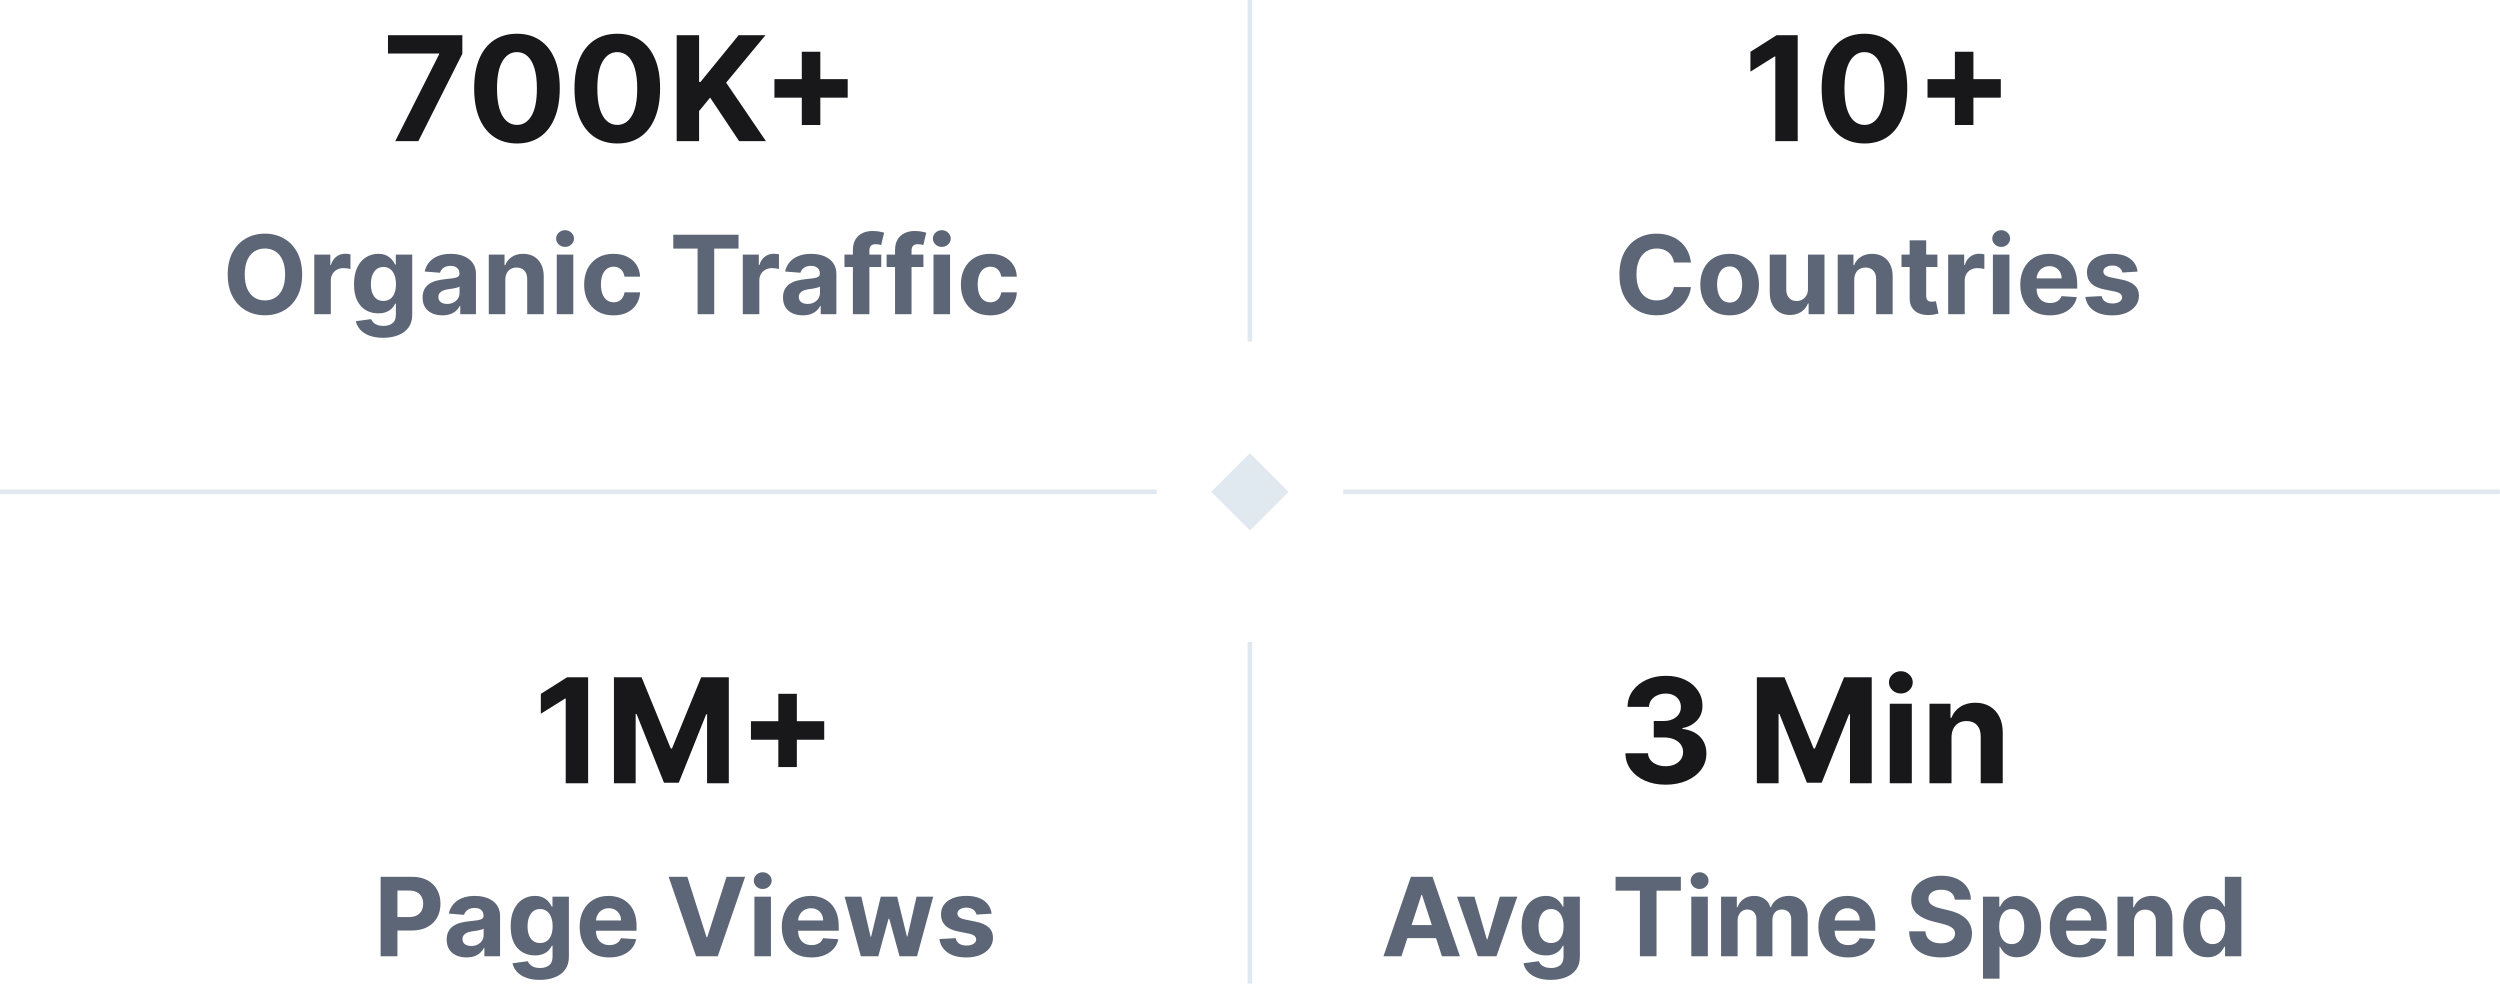 <?xml version="1.0" encoding="UTF-8"?>
<svg xmlns="http://www.w3.org/2000/svg" width="549" height="216" viewBox="0 0 549 216" fill="none">
  <path d="M86.791 31L96.439 11.909V11.75H85.2V7.727H101.53V11.807L91.871 31H86.791ZM113.527 31.511C111.572 31.504 109.891 31.023 108.482 30.068C107.08 29.114 106 27.731 105.243 25.921C104.493 24.11 104.122 21.932 104.129 19.386C104.129 16.849 104.504 14.686 105.254 12.898C106.012 11.11 107.091 9.75 108.493 8.818C109.902 7.879 111.58 7.409 113.527 7.409C115.474 7.409 117.148 7.879 118.55 8.818C119.959 9.758 121.042 11.121 121.8 12.909C122.557 14.689 122.932 16.849 122.925 19.386C122.925 21.939 122.546 24.121 121.788 25.932C121.038 27.742 119.963 29.125 118.561 30.079C117.16 31.034 115.482 31.511 113.527 31.511ZM113.527 27.432C114.86 27.432 115.925 26.761 116.72 25.421C117.516 24.079 117.91 22.068 117.902 19.386C117.902 17.621 117.72 16.151 117.357 14.977C117 13.803 116.493 12.921 115.834 12.329C115.182 11.739 114.413 11.443 113.527 11.443C112.201 11.443 111.141 12.106 110.345 13.432C109.55 14.758 109.148 16.742 109.141 19.386C109.141 21.174 109.319 22.667 109.675 23.864C110.038 25.053 110.55 25.947 111.209 26.546C111.868 27.136 112.641 27.432 113.527 27.432ZM135.558 31.511C133.604 31.504 131.922 31.023 130.513 30.068C129.111 29.114 128.032 27.731 127.274 25.921C126.524 24.11 126.153 21.932 126.161 19.386C126.161 16.849 126.536 14.686 127.286 12.898C128.043 11.11 129.123 9.75 130.524 8.818C131.933 7.879 133.611 7.409 135.558 7.409C137.505 7.409 139.179 7.879 140.581 8.818C141.99 9.758 143.073 11.121 143.831 12.909C144.589 14.689 144.964 16.849 144.956 19.386C144.956 21.939 144.577 24.121 143.82 25.932C143.07 27.742 141.994 29.125 140.592 30.079C139.191 31.034 137.513 31.511 135.558 31.511ZM135.558 27.432C136.892 27.432 137.956 26.761 138.751 25.421C139.547 24.079 139.941 22.068 139.933 19.386C139.933 17.621 139.751 16.151 139.388 14.977C139.032 13.803 138.524 12.921 137.865 12.329C137.214 11.739 136.445 11.443 135.558 11.443C134.232 11.443 133.172 12.106 132.376 13.432C131.581 14.758 131.179 16.742 131.172 19.386C131.172 21.174 131.35 22.667 131.706 23.864C132.07 25.053 132.581 25.947 133.24 26.546C133.899 27.136 134.672 27.432 135.558 27.432ZM148.601 31V7.727H153.521V17.989H153.828L162.203 7.727H168.101L159.464 18.148L168.203 31H162.317L155.942 21.432L153.521 24.386V31H148.601ZM176.075 27.454V11.364H180.143V27.454H176.075ZM170.064 21.443V17.375H186.155V21.443H170.064Z" fill="#18181B"></path>
  <path d="M66.35 60.273C66.35 62.176 65.989 63.795 65.267 65.131C64.552 66.466 63.574 67.486 62.336 68.19C61.103 68.889 59.716 69.239 58.176 69.239C56.625 69.239 55.233 68.886 54 68.182C52.767 67.477 51.793 66.457 51.077 65.122C50.361 63.787 50.003 62.17 50.003 60.273C50.003 58.369 50.361 56.75 51.077 55.415C51.793 54.08 52.767 53.062 54 52.364C55.233 51.659 56.625 51.307 58.176 51.307C59.716 51.307 61.103 51.659 62.336 52.364C63.574 53.062 64.552 54.08 65.267 55.415C65.989 56.75 66.35 58.369 66.35 60.273ZM62.608 60.273C62.608 59.04 62.424 58 62.054 57.153C61.691 56.307 61.176 55.665 60.512 55.227C59.847 54.79 59.069 54.571 58.176 54.571C57.284 54.571 56.506 54.79 55.841 55.227C55.176 55.665 54.659 56.307 54.29 57.153C53.926 58 53.745 59.04 53.745 60.273C53.745 61.506 53.926 62.545 54.29 63.392C54.659 64.239 55.176 64.881 55.841 65.318C56.506 65.756 57.284 65.974 58.176 65.974C59.069 65.974 59.847 65.756 60.512 65.318C61.176 64.881 61.691 64.239 62.054 63.392C62.424 62.545 62.608 61.506 62.608 60.273ZM69.015 69V55.909H72.535V58.193H72.671C72.91 57.381 73.311 56.767 73.873 56.352C74.436 55.932 75.084 55.722 75.816 55.722C75.998 55.722 76.194 55.733 76.404 55.756C76.615 55.778 76.799 55.81 76.959 55.849V59.071C76.788 59.02 76.552 58.974 76.251 58.935C75.95 58.895 75.674 58.875 75.424 58.875C74.89 58.875 74.413 58.992 73.993 59.224C73.578 59.452 73.248 59.77 73.004 60.179C72.765 60.588 72.646 61.06 72.646 61.594V69H69.015ZM84.124 74.182C82.948 74.182 81.939 74.02 81.098 73.696C80.263 73.378 79.598 72.943 79.104 72.392C78.61 71.841 78.289 71.222 78.141 70.534L81.499 70.082C81.601 70.344 81.763 70.588 81.985 70.815C82.206 71.043 82.499 71.224 82.863 71.361C83.232 71.503 83.681 71.574 84.209 71.574C84.999 71.574 85.65 71.381 86.161 70.994C86.678 70.614 86.936 69.974 86.936 69.077V66.682H86.783C86.624 67.046 86.385 67.389 86.067 67.713C85.749 68.037 85.34 68.301 84.84 68.506C84.34 68.71 83.743 68.812 83.05 68.812C82.067 68.812 81.172 68.585 80.365 68.131C79.564 67.671 78.925 66.969 78.448 66.026C77.976 65.077 77.74 63.878 77.74 62.429C77.74 60.946 77.982 59.707 78.465 58.713C78.948 57.719 79.59 56.974 80.391 56.48C81.198 55.986 82.081 55.739 83.041 55.739C83.775 55.739 84.388 55.864 84.882 56.114C85.377 56.358 85.775 56.665 86.076 57.034C86.382 57.398 86.618 57.756 86.783 58.108H86.919V55.909H90.525V69.128C90.525 70.242 90.252 71.173 89.706 71.923C89.161 72.673 88.405 73.236 87.439 73.611C86.479 73.992 85.374 74.182 84.124 74.182ZM84.201 66.085C84.786 66.085 85.28 65.94 85.684 65.651C86.093 65.355 86.405 64.935 86.621 64.389C86.843 63.838 86.954 63.179 86.954 62.412C86.954 61.645 86.846 60.98 86.63 60.418C86.414 59.849 86.101 59.409 85.692 59.097C85.283 58.784 84.786 58.628 84.201 58.628C83.604 58.628 83.101 58.79 82.692 59.114C82.283 59.432 81.973 59.875 81.763 60.443C81.553 61.011 81.448 61.668 81.448 62.412C81.448 63.168 81.553 63.821 81.763 64.372C81.979 64.918 82.289 65.341 82.692 65.642C83.101 65.938 83.604 66.085 84.201 66.085ZM97.147 69.247C96.311 69.247 95.567 69.102 94.914 68.812C94.26 68.517 93.743 68.082 93.363 67.508C92.988 66.929 92.8 66.207 92.8 65.344C92.8 64.617 92.934 64.006 93.201 63.511C93.468 63.017 93.831 62.619 94.291 62.318C94.752 62.017 95.275 61.79 95.86 61.636C96.451 61.483 97.07 61.375 97.718 61.312C98.479 61.233 99.093 61.159 99.559 61.091C100.025 61.017 100.363 60.909 100.573 60.767C100.783 60.625 100.888 60.415 100.888 60.136V60.085C100.888 59.545 100.718 59.128 100.377 58.832C100.042 58.537 99.564 58.389 98.945 58.389C98.291 58.389 97.772 58.534 97.385 58.824C96.999 59.108 96.743 59.466 96.618 59.898L93.26 59.625C93.431 58.83 93.766 58.142 94.266 57.562C94.766 56.977 95.411 56.528 96.201 56.216C96.996 55.898 97.916 55.739 98.962 55.739C99.689 55.739 100.385 55.824 101.05 55.994C101.721 56.165 102.314 56.429 102.831 56.787C103.354 57.145 103.766 57.605 104.067 58.168C104.368 58.724 104.519 59.392 104.519 60.17V69H101.076V67.185H100.973C100.763 67.594 100.482 67.954 100.13 68.267C99.777 68.574 99.354 68.815 98.86 68.992C98.365 69.162 97.794 69.247 97.147 69.247ZM98.186 66.742C98.721 66.742 99.192 66.636 99.601 66.426C100.01 66.21 100.331 65.921 100.564 65.557C100.797 65.193 100.914 64.781 100.914 64.321V62.932C100.8 63.006 100.644 63.074 100.445 63.136C100.252 63.193 100.033 63.247 99.789 63.298C99.544 63.344 99.3 63.386 99.056 63.426C98.811 63.46 98.59 63.492 98.391 63.52C97.965 63.582 97.593 63.682 97.275 63.818C96.956 63.955 96.709 64.139 96.533 64.372C96.357 64.599 96.269 64.883 96.269 65.224C96.269 65.719 96.448 66.097 96.806 66.358C97.169 66.614 97.63 66.742 98.186 66.742ZM110.966 61.432V69H107.336V55.909H110.796V58.219H110.949C111.239 57.457 111.725 56.855 112.407 56.412C113.088 55.963 113.915 55.739 114.887 55.739C115.796 55.739 116.588 55.938 117.265 56.335C117.941 56.733 118.466 57.301 118.841 58.04C119.216 58.773 119.404 59.648 119.404 60.665V69H115.773V61.312C115.779 60.511 115.574 59.886 115.159 59.438C114.745 58.983 114.174 58.756 113.446 58.756C112.958 58.756 112.526 58.861 112.151 59.071C111.782 59.281 111.492 59.588 111.282 59.992C111.077 60.389 110.972 60.869 110.966 61.432ZM122.265 69V55.909H125.896V69H122.265ZM124.089 54.222C123.549 54.222 123.086 54.043 122.7 53.685C122.319 53.321 122.129 52.886 122.129 52.381C122.129 51.881 122.319 51.452 122.7 51.094C123.086 50.73 123.549 50.548 124.089 50.548C124.629 50.548 125.089 50.73 125.47 51.094C125.856 51.452 126.049 51.881 126.049 52.381C126.049 52.886 125.856 53.321 125.47 53.685C125.089 54.043 124.629 54.222 124.089 54.222ZM134.719 69.256C133.378 69.256 132.225 68.972 131.259 68.403C130.299 67.829 129.56 67.034 129.043 66.017C128.532 65 128.276 63.83 128.276 62.506C128.276 61.165 128.534 59.989 129.051 58.977C129.574 57.96 130.316 57.168 131.276 56.599C132.236 56.026 133.378 55.739 134.702 55.739C135.844 55.739 136.844 55.946 137.702 56.361C138.56 56.776 139.239 57.358 139.739 58.108C140.239 58.858 140.515 59.739 140.566 60.75H137.14C137.043 60.097 136.787 59.571 136.373 59.173C135.963 58.77 135.426 58.568 134.762 58.568C134.199 58.568 133.708 58.722 133.287 59.028C132.873 59.33 132.549 59.77 132.316 60.349C132.083 60.929 131.966 61.631 131.966 62.455C131.966 63.29 132.08 64 132.307 64.585C132.54 65.171 132.867 65.617 133.287 65.923C133.708 66.23 134.199 66.383 134.762 66.383C135.176 66.383 135.549 66.298 135.878 66.128C136.213 65.957 136.489 65.71 136.705 65.386C136.926 65.057 137.071 64.662 137.14 64.202H140.566C140.509 65.202 140.236 66.082 139.748 66.844C139.265 67.599 138.597 68.19 137.745 68.617C136.892 69.043 135.884 69.256 134.719 69.256ZM147.848 54.588V51.545H162.184V54.588H156.84V69H153.192V54.588H147.848ZM163.117 69V55.909H166.637V58.193H166.773C167.012 57.381 167.412 56.767 167.975 56.352C168.537 55.932 169.185 55.722 169.918 55.722C170.1 55.722 170.296 55.733 170.506 55.756C170.716 55.778 170.901 55.81 171.06 55.849V59.071C170.89 59.02 170.654 58.974 170.353 58.935C170.051 58.895 169.776 58.875 169.526 58.875C168.992 58.875 168.515 58.992 168.094 59.224C167.679 59.452 167.35 59.77 167.105 60.179C166.867 60.588 166.748 61.06 166.748 61.594V69H163.117ZM176.295 69.247C175.46 69.247 174.716 69.102 174.062 68.812C173.409 68.517 172.892 68.082 172.511 67.508C172.136 66.929 171.949 66.207 171.949 65.344C171.949 64.617 172.082 64.006 172.349 63.511C172.616 63.017 172.98 62.619 173.44 62.318C173.9 62.017 174.423 61.79 175.008 61.636C175.599 61.483 176.218 61.375 176.866 61.312C177.627 61.233 178.241 61.159 178.707 61.091C179.173 61.017 179.511 60.909 179.721 60.767C179.931 60.625 180.037 60.415 180.037 60.136V60.085C180.037 59.545 179.866 59.128 179.525 58.832C179.19 58.537 178.713 58.389 178.093 58.389C177.44 58.389 176.92 58.534 176.534 58.824C176.147 59.108 175.892 59.466 175.767 59.898L172.409 59.625C172.579 58.83 172.914 58.142 173.414 57.562C173.914 56.977 174.559 56.528 175.349 56.216C176.145 55.898 177.065 55.739 178.11 55.739C178.838 55.739 179.534 55.824 180.199 55.994C180.869 56.165 181.463 56.429 181.98 56.787C182.502 57.145 182.914 57.605 183.216 58.168C183.517 58.724 183.667 59.392 183.667 60.17V69H180.224V67.185H180.122C179.912 67.594 179.63 67.954 179.278 68.267C178.926 68.574 178.502 68.815 178.008 68.992C177.514 69.162 176.943 69.247 176.295 69.247ZM177.335 66.742C177.869 66.742 178.341 66.636 178.75 66.426C179.159 66.21 179.48 65.921 179.713 65.557C179.946 65.193 180.062 64.781 180.062 64.321V62.932C179.949 63.006 179.792 63.074 179.593 63.136C179.4 63.193 179.181 63.247 178.937 63.298C178.693 63.344 178.449 63.386 178.204 63.426C177.96 63.46 177.738 63.492 177.539 63.52C177.113 63.582 176.741 63.682 176.423 63.818C176.105 63.955 175.858 64.139 175.681 64.372C175.505 64.599 175.417 64.883 175.417 65.224C175.417 65.719 175.596 66.097 175.954 66.358C176.318 66.614 176.778 66.742 177.335 66.742ZM193.524 55.909V58.636H185.444V55.909H193.524ZM187.294 69V54.963C187.294 54.014 187.478 53.227 187.848 52.602C188.223 51.977 188.734 51.508 189.382 51.196C190.029 50.883 190.765 50.727 191.589 50.727C192.146 50.727 192.654 50.77 193.115 50.855C193.581 50.94 193.927 51.017 194.154 51.085L193.507 53.812C193.365 53.767 193.189 53.724 192.978 53.685C192.774 53.645 192.564 53.625 192.348 53.625C191.814 53.625 191.441 53.75 191.231 54C191.021 54.244 190.916 54.588 190.916 55.031V69H187.294ZM202.782 55.909V58.636H194.702V55.909H202.782ZM196.551 69V54.963C196.551 54.014 196.736 53.227 197.105 52.602C197.48 51.977 197.992 51.508 198.64 51.196C199.287 50.883 200.023 50.727 200.847 50.727C201.404 50.727 201.912 50.77 202.373 50.855C202.838 50.94 203.185 51.017 203.412 51.085L202.765 53.812C202.623 53.767 202.446 53.724 202.236 53.685C202.032 53.645 201.821 53.625 201.605 53.625C201.071 53.625 200.699 53.75 200.489 54C200.279 54.244 200.174 54.588 200.174 55.031V69H196.551ZM205 69V55.909H208.63V69H205ZM206.824 54.222C206.284 54.222 205.821 54.043 205.434 53.685C205.054 53.321 204.863 52.886 204.863 52.381C204.863 51.881 205.054 51.452 205.434 51.094C205.821 50.73 206.284 50.548 206.824 50.548C207.363 50.548 207.824 50.73 208.204 51.094C208.591 51.452 208.784 51.881 208.784 52.381C208.784 52.886 208.591 53.321 208.204 53.685C207.824 54.043 207.363 54.222 206.824 54.222ZM217.453 69.256C216.113 69.256 214.959 68.972 213.993 68.403C213.033 67.829 212.294 67.034 211.777 66.017C211.266 65 211.01 63.83 211.01 62.506C211.01 61.165 211.269 59.989 211.786 58.977C212.309 57.96 213.05 57.168 214.01 56.599C214.971 56.026 216.113 55.739 217.436 55.739C218.578 55.739 219.578 55.946 220.436 56.361C221.294 56.776 221.973 57.358 222.473 58.108C222.973 58.858 223.249 59.739 223.3 60.75H219.874C219.777 60.097 219.522 59.571 219.107 59.173C218.698 58.77 218.161 58.568 217.496 58.568C216.934 58.568 216.442 58.722 216.022 59.028C215.607 59.33 215.283 59.77 215.05 60.349C214.817 60.929 214.701 61.631 214.701 62.455C214.701 63.29 214.814 64 215.042 64.585C215.275 65.171 215.601 65.617 216.022 65.923C216.442 66.23 216.934 66.383 217.496 66.383C217.911 66.383 218.283 66.298 218.613 66.128C218.948 65.957 219.223 65.71 219.439 65.386C219.661 65.057 219.806 64.662 219.874 64.202H223.3C223.243 65.202 222.971 66.082 222.482 66.844C221.999 67.599 221.331 68.19 220.479 68.617C219.627 69.043 218.618 69.256 217.453 69.256Z" fill="#5D6676"></path>
  <path d="M274.484 75L274.484 3.24845e-06" stroke="#DDE6EF" stroke-opacity="0.9"></path>
  <path d="M394.777 7.727V31H389.857V12.398H389.72L384.391 15.739V11.375L390.152 7.727H394.777ZM409.433 31.511C407.479 31.504 405.797 31.023 404.388 30.068C402.986 29.114 401.907 27.731 401.149 25.921C400.399 24.11 400.028 21.932 400.036 19.386C400.036 16.849 400.411 14.686 401.161 12.898C401.918 11.11 402.998 9.75 404.399 8.818C405.808 7.879 407.486 7.409 409.433 7.409C411.38 7.409 413.054 7.879 414.456 8.818C415.865 9.758 416.948 11.121 417.706 12.909C418.464 14.689 418.839 16.849 418.831 19.386C418.831 21.939 418.452 24.121 417.695 25.932C416.945 27.742 415.869 29.125 414.467 30.079C413.066 31.034 411.388 31.511 409.433 31.511ZM409.433 27.432C410.767 27.432 411.831 26.761 412.626 25.421C413.422 24.079 413.816 22.068 413.808 19.386C413.808 17.621 413.626 16.151 413.263 14.977C412.907 13.803 412.399 12.921 411.74 12.329C411.089 11.739 410.32 11.443 409.433 11.443C408.107 11.443 407.047 12.106 406.251 13.432C405.456 14.758 405.054 16.742 405.047 19.386C405.047 21.174 405.225 22.667 405.581 23.864C405.945 25.053 406.456 25.947 407.115 26.546C407.774 27.136 408.547 27.432 409.433 27.432ZM429.294 27.454V11.364H433.362V27.454H429.294ZM423.283 21.443V17.375H439.374V21.443H423.283Z" fill="#18181B"></path>
  <path d="M371.336 57.656H367.603C367.534 57.173 367.395 56.744 367.185 56.369C366.975 55.989 366.705 55.665 366.375 55.398C366.046 55.131 365.665 54.926 365.233 54.784C364.807 54.642 364.344 54.571 363.844 54.571C362.941 54.571 362.154 54.795 361.483 55.244C360.813 55.688 360.293 56.335 359.924 57.188C359.554 58.034 359.37 59.062 359.37 60.273C359.37 61.517 359.554 62.562 359.924 63.409C360.299 64.256 360.821 64.895 361.492 65.327C362.162 65.758 362.938 65.974 363.819 65.974C364.313 65.974 364.77 65.909 365.191 65.778C365.617 65.648 365.995 65.457 366.324 65.207C366.654 64.952 366.926 64.642 367.142 64.278C367.364 63.915 367.517 63.5 367.603 63.034L371.336 63.051C371.239 63.852 370.998 64.625 370.611 65.369C370.23 66.108 369.716 66.77 369.069 67.355C368.426 67.935 367.659 68.395 366.767 68.736C365.881 69.071 364.878 69.239 363.759 69.239C362.202 69.239 360.81 68.886 359.583 68.182C358.361 67.477 357.395 66.457 356.685 65.122C355.98 63.787 355.628 62.17 355.628 60.273C355.628 58.369 355.986 56.75 356.702 55.415C357.418 54.08 358.39 53.062 359.617 52.364C360.844 51.659 362.225 51.307 363.759 51.307C364.77 51.307 365.708 51.449 366.571 51.733C367.441 52.017 368.211 52.432 368.881 52.977C369.551 53.517 370.097 54.179 370.517 54.963C370.944 55.747 371.216 56.645 371.336 57.656ZM379.828 69.256C378.505 69.256 377.36 68.974 376.394 68.412C375.434 67.844 374.692 67.054 374.169 66.043C373.647 65.026 373.385 63.847 373.385 62.506C373.385 61.153 373.647 59.972 374.169 58.96C374.692 57.943 375.434 57.153 376.394 56.591C377.36 56.023 378.505 55.739 379.828 55.739C381.152 55.739 382.294 56.023 383.255 56.591C384.221 57.153 384.965 57.943 385.488 58.96C386.01 59.972 386.272 61.153 386.272 62.506C386.272 63.847 386.01 65.026 385.488 66.043C384.965 67.054 384.221 67.844 383.255 68.412C382.294 68.974 381.152 69.256 379.828 69.256ZM379.846 66.443C380.448 66.443 380.951 66.273 381.354 65.932C381.757 65.585 382.061 65.114 382.266 64.517C382.476 63.92 382.581 63.242 382.581 62.48C382.581 61.719 382.476 61.04 382.266 60.443C382.061 59.847 381.757 59.375 381.354 59.028C380.951 58.682 380.448 58.508 379.846 58.508C379.238 58.508 378.726 58.682 378.311 59.028C377.902 59.375 377.593 59.847 377.382 60.443C377.178 61.04 377.076 61.719 377.076 62.48C377.076 63.242 377.178 63.92 377.382 64.517C377.593 65.114 377.902 65.585 378.311 65.932C378.726 66.273 379.238 66.443 379.846 66.443ZM397.027 63.426V55.909H400.658V69H397.172V66.622H397.036C396.74 67.389 396.249 68.006 395.561 68.472C394.88 68.938 394.047 69.171 393.064 69.171C392.189 69.171 391.419 68.972 390.755 68.574C390.09 68.176 389.57 67.611 389.195 66.878C388.826 66.145 388.638 65.267 388.632 64.244V55.909H392.263V63.597C392.269 64.369 392.476 64.98 392.885 65.429C393.294 65.878 393.843 66.102 394.53 66.102C394.968 66.102 395.377 66.003 395.757 65.804C396.138 65.599 396.445 65.298 396.678 64.901C396.917 64.503 397.033 64.011 397.027 63.426ZM407.193 61.432V69H403.562V55.909H407.022V58.219H407.176C407.466 57.457 407.951 56.855 408.633 56.412C409.315 55.963 410.142 55.739 411.113 55.739C412.022 55.739 412.815 55.938 413.491 56.335C414.167 56.733 414.693 57.301 415.068 58.04C415.443 58.773 415.63 59.648 415.63 60.665V69H412V61.312C412.005 60.511 411.801 59.886 411.386 59.438C410.971 58.983 410.4 58.756 409.673 58.756C409.184 58.756 408.752 58.861 408.377 59.071C408.008 59.281 407.718 59.588 407.508 59.992C407.304 60.389 407.199 60.869 407.193 61.432ZM425.455 55.909V58.636H417.571V55.909H425.455ZM419.361 52.773H422.992V64.977C422.992 65.312 423.043 65.574 423.145 65.761C423.248 65.943 423.39 66.071 423.571 66.145C423.759 66.219 423.975 66.256 424.219 66.256C424.39 66.256 424.56 66.242 424.73 66.213C424.901 66.179 425.032 66.153 425.123 66.136L425.694 68.838C425.512 68.895 425.256 68.96 424.926 69.034C424.597 69.114 424.196 69.162 423.725 69.179C422.85 69.213 422.083 69.097 421.424 68.829C420.77 68.562 420.262 68.148 419.898 67.585C419.534 67.023 419.355 66.312 419.361 65.454V52.773ZM427.82 69V55.909H431.34V58.193H431.476C431.715 57.381 432.115 56.767 432.678 56.352C433.24 55.932 433.888 55.722 434.621 55.722C434.803 55.722 434.999 55.733 435.209 55.756C435.419 55.778 435.604 55.81 435.763 55.849V59.071C435.593 59.02 435.357 58.974 435.056 58.935C434.755 58.895 434.479 58.875 434.229 58.875C433.695 58.875 433.218 58.992 432.797 59.224C432.382 59.452 432.053 59.77 431.809 60.179C431.57 60.588 431.451 61.06 431.451 61.594V69H427.82ZM437.64 69V55.909H441.271V69H437.64ZM439.464 54.222C438.924 54.222 438.461 54.043 438.075 53.685C437.694 53.321 437.504 52.886 437.504 52.381C437.504 51.881 437.694 51.452 438.075 51.094C438.461 50.73 438.924 50.548 439.464 50.548C440.004 50.548 440.464 50.73 440.845 51.094C441.231 51.452 441.424 51.881 441.424 52.381C441.424 52.886 441.231 53.321 440.845 53.685C440.464 54.043 440.004 54.222 439.464 54.222ZM450.145 69.256C448.799 69.256 447.64 68.983 446.668 68.438C445.702 67.886 444.958 67.108 444.435 66.102C443.912 65.091 443.651 63.895 443.651 62.514C443.651 61.168 443.912 59.986 444.435 58.969C444.958 57.952 445.694 57.159 446.642 56.591C447.597 56.023 448.716 55.739 450 55.739C450.864 55.739 451.668 55.878 452.412 56.156C453.162 56.429 453.816 56.841 454.373 57.392C454.935 57.943 455.373 58.636 455.685 59.472C455.998 60.301 456.154 61.273 456.154 62.386V63.383H445.1V61.133H452.736C452.736 60.611 452.623 60.148 452.395 59.744C452.168 59.341 451.853 59.026 451.449 58.798C451.051 58.565 450.588 58.449 450.06 58.449C449.509 58.449 449.02 58.577 448.594 58.832C448.174 59.082 447.844 59.42 447.605 59.847C447.367 60.267 447.245 60.736 447.239 61.253V63.392C447.239 64.04 447.358 64.599 447.597 65.071C447.841 65.543 448.185 65.906 448.628 66.162C449.071 66.418 449.597 66.546 450.205 66.546C450.608 66.546 450.978 66.489 451.313 66.375C451.648 66.261 451.935 66.091 452.174 65.864C452.412 65.636 452.594 65.358 452.719 65.028L456.077 65.25C455.907 66.057 455.557 66.761 455.029 67.364C454.506 67.96 453.83 68.426 453 68.761C452.176 69.091 451.225 69.256 450.145 69.256ZM469.415 59.642L466.091 59.847C466.034 59.562 465.912 59.307 465.725 59.08C465.537 58.847 465.29 58.662 464.983 58.526C464.682 58.383 464.321 58.312 463.901 58.312C463.338 58.312 462.864 58.432 462.478 58.67C462.091 58.903 461.898 59.216 461.898 59.608C461.898 59.92 462.023 60.185 462.273 60.401C462.523 60.617 462.952 60.79 463.56 60.92L465.929 61.398C467.202 61.659 468.151 62.08 468.776 62.659C469.401 63.239 469.713 64 469.713 64.943C469.713 65.801 469.461 66.554 468.955 67.202C468.455 67.849 467.767 68.355 466.892 68.719C466.023 69.077 465.02 69.256 463.884 69.256C462.151 69.256 460.77 68.895 459.742 68.173C458.719 67.446 458.12 66.457 457.944 65.207L461.515 65.02C461.623 65.548 461.884 65.952 462.299 66.23C462.713 66.503 463.245 66.639 463.892 66.639C464.529 66.639 465.04 66.517 465.426 66.273C465.819 66.023 466.017 65.702 466.023 65.31C466.017 64.98 465.878 64.71 465.605 64.5C465.333 64.284 464.912 64.119 464.344 64.006L462.077 63.554C460.799 63.298 459.847 62.855 459.222 62.224C458.603 61.594 458.293 60.79 458.293 59.812C458.293 58.972 458.52 58.247 458.975 57.639C459.435 57.031 460.08 56.562 460.909 56.233C461.745 55.903 462.722 55.739 463.841 55.739C465.495 55.739 466.796 56.088 467.745 56.787C468.699 57.486 469.256 58.438 469.415 59.642Z" fill="#5D6676"></path>
  <path d="M0 108H254" stroke="#DDE6EF" stroke-opacity="0.9"></path>
  <rect x="266" y="108" width="12" height="12" transform="rotate(-45 266 108)" fill="#DDE6EF" fill-opacity="0.9"></rect>
  <path d="M294.971 108H548.971" stroke="#DDE6EF" stroke-opacity="0.9"></path>
  <path d="M129.152 148.727V172H124.232V153.398H124.095L118.766 156.739V152.375L124.527 148.727H129.152ZM134.82 148.727H140.888L147.297 164.364H147.57L153.979 148.727H160.047V172H155.274V156.852H155.081L149.058 171.886H145.808L139.786 156.795H139.592V172H134.82V148.727ZM170.919 168.455V152.364H174.987V168.455H170.919ZM164.908 162.443V158.375H180.999V162.443H164.908Z" fill="#18181B"></path>
  <path d="M83.587 210V192.545H90.474C91.798 192.545 92.925 192.798 93.857 193.304C94.789 193.804 95.499 194.5 95.988 195.392C96.482 196.278 96.729 197.301 96.729 198.46C96.729 199.619 96.479 200.642 95.979 201.528C95.479 202.415 94.755 203.105 93.806 203.599C92.863 204.094 91.721 204.341 90.38 204.341H85.991V201.384H89.783C90.494 201.384 91.079 201.261 91.539 201.017C92.005 200.767 92.352 200.423 92.579 199.986C92.812 199.543 92.928 199.034 92.928 198.46C92.928 197.881 92.812 197.375 92.579 196.943C92.352 196.506 92.005 196.168 91.539 195.929C91.073 195.685 90.482 195.562 89.766 195.562H87.278V210H83.587ZM102.44 210.247C101.604 210.247 100.86 210.102 100.207 209.812C99.553 209.517 99.036 209.082 98.656 208.509C98.281 207.929 98.093 207.207 98.093 206.344C98.093 205.616 98.227 205.006 98.494 204.511C98.761 204.017 99.124 203.619 99.585 203.318C100.045 203.017 100.567 202.79 101.153 202.636C101.744 202.483 102.363 202.375 103.011 202.312C103.772 202.233 104.386 202.159 104.852 202.091C105.317 202.017 105.656 201.909 105.866 201.767C106.076 201.625 106.181 201.415 106.181 201.136V201.085C106.181 200.545 106.011 200.128 105.67 199.832C105.335 199.537 104.857 199.389 104.238 199.389C103.585 199.389 103.065 199.534 102.678 199.824C102.292 200.108 102.036 200.466 101.911 200.898L98.553 200.625C98.724 199.83 99.059 199.142 99.559 198.562C100.059 197.977 100.704 197.528 101.494 197.216C102.289 196.898 103.21 196.739 104.255 196.739C104.982 196.739 105.678 196.824 106.343 196.994C107.013 197.165 107.607 197.429 108.124 197.787C108.647 198.145 109.059 198.605 109.36 199.168C109.661 199.724 109.812 200.392 109.812 201.17V210H106.369V208.185H106.266C106.056 208.594 105.775 208.955 105.423 209.267C105.07 209.574 104.647 209.815 104.153 209.991C103.658 210.162 103.087 210.247 102.44 210.247ZM103.479 207.741C104.013 207.741 104.485 207.636 104.894 207.426C105.303 207.21 105.624 206.92 105.857 206.557C106.09 206.193 106.207 205.781 106.207 205.321V203.932C106.093 204.006 105.937 204.074 105.738 204.136C105.545 204.193 105.326 204.247 105.082 204.298C104.837 204.344 104.593 204.386 104.349 204.426C104.104 204.46 103.883 204.491 103.684 204.52C103.258 204.582 102.886 204.682 102.567 204.818C102.249 204.955 102.002 205.139 101.826 205.372C101.65 205.599 101.562 205.884 101.562 206.224C101.562 206.719 101.741 207.097 102.099 207.358C102.462 207.614 102.923 207.741 103.479 207.741ZM118.526 215.182C117.35 215.182 116.342 215.02 115.501 214.696C114.665 214.378 114.001 213.943 113.506 213.392C113.012 212.841 112.691 212.222 112.543 211.534L115.901 211.082C116.004 211.344 116.165 211.588 116.387 211.815C116.609 212.043 116.901 212.224 117.265 212.361C117.634 212.503 118.083 212.574 118.612 212.574C119.401 212.574 120.052 212.381 120.563 211.994C121.08 211.614 121.339 210.974 121.339 210.077V207.682H121.185C121.026 208.045 120.788 208.389 120.469 208.713C120.151 209.037 119.742 209.301 119.242 209.506C118.742 209.71 118.146 209.812 117.452 209.812C116.469 209.812 115.575 209.585 114.768 209.131C113.967 208.67 113.327 207.969 112.85 207.026C112.379 206.077 112.143 204.878 112.143 203.429C112.143 201.946 112.384 200.707 112.867 199.713C113.35 198.719 113.992 197.974 114.793 197.48C115.6 196.986 116.484 196.739 117.444 196.739C118.177 196.739 118.79 196.864 119.285 197.114C119.779 197.358 120.177 197.665 120.478 198.034C120.785 198.398 121.021 198.756 121.185 199.108H121.322V196.909H124.927V210.128C124.927 211.241 124.654 212.173 124.109 212.923C123.563 213.673 122.808 214.236 121.842 214.611C120.881 214.991 119.776 215.182 118.526 215.182ZM118.603 207.085C119.188 207.085 119.683 206.94 120.086 206.651C120.495 206.355 120.808 205.935 121.023 205.389C121.245 204.838 121.356 204.179 121.356 203.412C121.356 202.645 121.248 201.98 121.032 201.418C120.816 200.849 120.504 200.409 120.094 200.097C119.685 199.784 119.188 199.628 118.603 199.628C118.006 199.628 117.504 199.79 117.094 200.114C116.685 200.432 116.376 200.875 116.165 201.443C115.955 202.011 115.85 202.668 115.85 203.412C115.85 204.168 115.955 204.821 116.165 205.372C116.381 205.918 116.691 206.341 117.094 206.642C117.504 206.937 118.006 207.085 118.603 207.085ZM133.782 210.256C132.435 210.256 131.276 209.983 130.305 209.438C129.339 208.886 128.594 208.108 128.072 207.102C127.549 206.091 127.288 204.895 127.288 203.514C127.288 202.168 127.549 200.986 128.072 199.969C128.594 198.952 129.33 198.159 130.279 197.591C131.234 197.023 132.353 196.739 133.637 196.739C134.501 196.739 135.305 196.878 136.049 197.156C136.799 197.429 137.452 197.841 138.009 198.392C138.572 198.943 139.009 199.636 139.322 200.472C139.634 201.301 139.79 202.273 139.79 203.386V204.384H128.737V202.134H136.373C136.373 201.611 136.259 201.148 136.032 200.744C135.805 200.341 135.489 200.026 135.086 199.798C134.688 199.565 134.225 199.449 133.697 199.449C133.146 199.449 132.657 199.577 132.231 199.832C131.81 200.082 131.481 200.42 131.242 200.847C131.004 201.267 130.881 201.736 130.876 202.253V204.392C130.876 205.04 130.995 205.599 131.234 206.071C131.478 206.543 131.822 206.906 132.265 207.162C132.708 207.418 133.234 207.545 133.842 207.545C134.245 207.545 134.614 207.489 134.95 207.375C135.285 207.261 135.572 207.091 135.81 206.864C136.049 206.636 136.231 206.358 136.356 206.028L139.714 206.25C139.543 207.057 139.194 207.761 138.665 208.364C138.143 208.96 137.467 209.426 136.637 209.761C135.813 210.091 134.862 210.256 133.782 210.256ZM150.936 192.545L155.155 205.807H155.317L159.544 192.545H163.635L157.618 210H152.862L146.837 192.545H150.936ZM165.668 210V196.909H169.298V210H165.668ZM167.491 195.222C166.952 195.222 166.489 195.043 166.102 194.685C165.722 194.321 165.531 193.886 165.531 193.381C165.531 192.881 165.722 192.452 166.102 192.094C166.489 191.73 166.952 191.548 167.491 191.548C168.031 191.548 168.491 191.73 168.872 192.094C169.259 192.452 169.452 192.881 169.452 193.381C169.452 193.886 169.259 194.321 168.872 194.685C168.491 195.043 168.031 195.222 167.491 195.222ZM178.173 210.256C176.826 210.256 175.667 209.983 174.695 209.438C173.729 208.886 172.985 208.108 172.462 207.102C171.94 206.091 171.678 204.895 171.678 203.514C171.678 202.168 171.94 200.986 172.462 199.969C172.985 198.952 173.721 198.159 174.67 197.591C175.624 197.023 176.744 196.739 178.028 196.739C178.891 196.739 179.695 196.878 180.44 197.156C181.19 197.429 181.843 197.841 182.4 198.392C182.962 198.943 183.4 199.636 183.712 200.472C184.025 201.301 184.181 202.273 184.181 203.386V204.384H173.127V202.134H180.763C180.763 201.611 180.65 201.148 180.423 200.744C180.195 200.341 179.88 200.026 179.477 199.798C179.079 199.565 178.616 199.449 178.087 199.449C177.536 199.449 177.048 199.577 176.621 199.832C176.201 200.082 175.871 200.42 175.633 200.847C175.394 201.267 175.272 201.736 175.266 202.253V204.392C175.266 205.04 175.386 205.599 175.624 206.071C175.869 206.543 176.212 206.906 176.656 207.162C177.099 207.418 177.624 207.545 178.232 207.545C178.636 207.545 179.005 207.489 179.34 207.375C179.675 207.261 179.962 207.091 180.201 206.864C180.44 206.636 180.621 206.358 180.746 206.028L184.104 206.25C183.934 207.057 183.585 207.761 183.056 208.364C182.533 208.96 181.857 209.426 181.028 209.761C180.204 210.091 179.252 210.256 178.173 210.256ZM189.039 210L185.477 196.909H189.15L191.178 205.705H191.298L193.411 196.909H197.016L199.164 205.653H199.275L201.269 196.909H204.934L201.38 210H197.536L195.286 201.767H195.124L192.874 210H189.039ZM217.763 200.642L214.439 200.847C214.382 200.562 214.26 200.307 214.072 200.08C213.885 199.847 213.638 199.662 213.331 199.526C213.03 199.384 212.669 199.312 212.249 199.312C211.686 199.312 211.212 199.432 210.825 199.67C210.439 199.903 210.246 200.216 210.246 200.608C210.246 200.92 210.371 201.185 210.621 201.401C210.871 201.616 211.3 201.79 211.908 201.92L214.277 202.398C215.55 202.659 216.499 203.08 217.124 203.659C217.749 204.239 218.061 205 218.061 205.943C218.061 206.801 217.808 207.554 217.303 208.202C216.803 208.849 216.115 209.355 215.24 209.719C214.371 210.077 213.368 210.256 212.232 210.256C210.499 210.256 209.118 209.895 208.089 209.173C207.067 208.446 206.467 207.457 206.291 206.207L209.862 206.02C209.97 206.548 210.232 206.952 210.646 207.23C211.061 207.503 211.592 207.639 212.24 207.639C212.876 207.639 213.388 207.517 213.774 207.273C214.166 207.023 214.365 206.702 214.371 206.31C214.365 205.98 214.226 205.71 213.953 205.5C213.68 205.284 213.26 205.119 212.692 205.006L210.425 204.554C209.146 204.298 208.195 203.855 207.57 203.224C206.95 202.594 206.641 201.79 206.641 200.812C206.641 199.972 206.868 199.247 207.322 198.639C207.783 198.031 208.428 197.562 209.257 197.233C210.092 196.903 211.07 196.739 212.189 196.739C213.842 196.739 215.143 197.088 216.092 197.787C217.047 198.486 217.604 199.437 217.763 200.642Z" fill="#5D6676"></path>
  <path d="M274.484 216L274.484 141" stroke="#DDE6EF" stroke-opacity="0.9"></path>
  <path d="M365.77 172.318C364.073 172.318 362.562 172.027 361.236 171.443C359.918 170.852 358.876 170.042 358.111 169.011C357.353 167.973 356.963 166.777 356.94 165.42H361.895C361.925 165.989 362.111 166.489 362.452 166.92C362.8 167.345 363.262 167.674 363.838 167.909C364.414 168.144 365.062 168.261 365.781 168.261C366.531 168.261 367.194 168.129 367.77 167.864C368.346 167.598 368.796 167.231 369.122 166.761C369.448 166.292 369.611 165.75 369.611 165.136C369.611 164.515 369.437 163.966 369.088 163.489C368.747 163.004 368.255 162.625 367.611 162.352C366.974 162.08 366.217 161.943 365.338 161.943H363.168V158.33H365.338C366.08 158.33 366.736 158.201 367.304 157.943C367.88 157.686 368.327 157.33 368.645 156.875C368.963 156.413 369.122 155.875 369.122 155.261C369.122 154.678 368.982 154.167 368.702 153.727C368.429 153.28 368.043 152.932 367.543 152.682C367.05 152.432 366.474 152.307 365.815 152.307C365.149 152.307 364.539 152.428 363.986 152.67C363.433 152.905 362.99 153.242 362.656 153.682C362.323 154.121 362.145 154.636 362.122 155.227H357.406C357.429 153.886 357.812 152.705 358.554 151.682C359.296 150.659 360.296 149.86 361.554 149.284C362.819 148.701 364.247 148.409 365.838 148.409C367.444 148.409 368.849 148.701 370.054 149.284C371.259 149.867 372.194 150.655 372.861 151.648C373.535 152.633 373.868 153.739 373.861 154.966C373.868 156.269 373.463 157.356 372.645 158.227C371.834 159.098 370.777 159.652 369.474 159.886V160.068C371.187 160.288 372.49 160.883 373.384 161.852C374.285 162.814 374.732 164.019 374.724 165.466C374.732 166.792 374.349 167.97 373.577 169C372.812 170.03 371.755 170.841 370.406 171.432C369.058 172.023 367.512 172.318 365.77 172.318ZM385.804 148.727H391.872L398.281 164.364H398.554L404.963 148.727H411.031V172H406.259V156.852H406.065L400.043 171.886H396.793L390.77 156.795H390.577V172H385.804V148.727ZM414.994 172V154.545H419.835V172H414.994ZM417.426 152.295C416.706 152.295 416.089 152.057 415.574 151.58C415.066 151.095 414.812 150.515 414.812 149.841C414.812 149.174 415.066 148.602 415.574 148.125C416.089 147.64 416.706 147.398 417.426 147.398C418.146 147.398 418.759 147.64 419.267 148.125C419.782 148.602 420.04 149.174 420.04 149.841C420.04 150.515 419.782 151.095 419.267 151.58C418.759 152.057 418.146 152.295 417.426 152.295ZM428.554 161.909V172H423.713V154.545H428.327V157.625H428.531C428.918 156.61 429.565 155.807 430.474 155.216C431.384 154.617 432.486 154.318 433.781 154.318C434.993 154.318 436.05 154.583 436.952 155.114C437.853 155.644 438.554 156.402 439.054 157.386C439.554 158.364 439.804 159.53 439.804 160.886V172H434.963V161.75C434.971 160.682 434.698 159.848 434.145 159.25C433.592 158.644 432.83 158.341 431.861 158.341C431.209 158.341 430.634 158.481 430.134 158.761C429.641 159.042 429.255 159.451 428.974 159.989C428.702 160.519 428.562 161.159 428.554 161.909Z" fill="#18181B"></path>
  <path d="M307.76 210H303.805L309.831 192.545H314.587L320.604 210H316.649L312.277 196.534H312.141L307.76 210ZM307.513 203.139H316.854V206.02H307.513V203.139ZM333.2 196.909L328.624 210H324.533L319.956 196.909H323.791L326.51 206.276H326.646L329.357 196.909H333.2ZM340.534 215.182C339.358 215.182 338.349 215.02 337.509 214.696C336.673 214.378 336.009 213.943 335.514 213.392C335.02 212.841 334.699 212.222 334.551 211.534L337.909 211.082C338.011 211.344 338.173 211.588 338.395 211.815C338.616 212.043 338.909 212.224 339.273 212.361C339.642 212.503 340.091 212.574 340.619 212.574C341.409 212.574 342.06 212.381 342.571 211.994C343.088 211.614 343.347 210.974 343.347 210.077V207.682H343.193C343.034 208.045 342.795 208.389 342.477 208.713C342.159 209.037 341.75 209.301 341.25 209.506C340.75 209.71 340.153 209.812 339.46 209.812C338.477 209.812 337.582 209.585 336.776 209.131C335.974 208.67 335.335 207.969 334.858 207.026C334.386 206.077 334.151 204.878 334.151 203.429C334.151 201.946 334.392 200.707 334.875 199.713C335.358 198.719 336 197.974 336.801 197.48C337.608 196.986 338.491 196.739 339.452 196.739C340.185 196.739 340.798 196.864 341.293 197.114C341.787 197.358 342.185 197.665 342.486 198.034C342.793 198.398 343.028 198.756 343.193 199.108H343.33V196.909H346.935V210.128C346.935 211.241 346.662 212.173 346.116 212.923C345.571 213.673 344.815 214.236 343.849 214.611C342.889 214.991 341.784 215.182 340.534 215.182ZM340.611 207.085C341.196 207.085 341.69 206.94 342.094 206.651C342.503 206.355 342.815 205.935 343.031 205.389C343.253 204.838 343.364 204.179 343.364 203.412C343.364 202.645 343.256 201.98 343.04 201.418C342.824 200.849 342.511 200.409 342.102 200.097C341.693 199.784 341.196 199.628 340.611 199.628C340.014 199.628 339.511 199.79 339.102 200.114C338.693 200.432 338.384 200.875 338.173 201.443C337.963 202.011 337.858 202.668 337.858 203.412C337.858 204.168 337.963 204.821 338.173 205.372C338.389 205.918 338.699 206.341 339.102 206.642C339.511 206.937 340.014 207.085 340.611 207.085ZM354.782 195.588V192.545H369.117V195.588H363.773V210H360.126V195.588H354.782ZM371.41 210V196.909H375.04V210H371.41ZM373.234 195.222C372.694 195.222 372.231 195.043 371.844 194.685C371.464 194.321 371.273 193.886 371.273 193.381C371.273 192.881 371.464 192.452 371.844 192.094C372.231 191.73 372.694 191.548 373.234 191.548C373.773 191.548 374.234 191.73 374.614 192.094C375.001 192.452 375.194 192.881 375.194 193.381C375.194 193.886 375.001 194.321 374.614 194.685C374.234 195.043 373.773 195.222 373.234 195.222ZM377.949 210V196.909H381.409V199.219H381.562C381.835 198.452 382.29 197.847 382.926 197.403C383.562 196.96 384.324 196.739 385.21 196.739C386.108 196.739 386.872 196.963 387.503 197.412C388.134 197.855 388.554 198.457 388.764 199.219H388.901C389.168 198.469 389.651 197.869 390.349 197.42C391.054 196.966 391.886 196.739 392.847 196.739C394.068 196.739 395.06 197.128 395.821 197.906C396.588 198.679 396.972 199.776 396.972 201.196V210H393.349V201.912C393.349 201.185 393.156 200.639 392.77 200.276C392.384 199.912 391.901 199.73 391.321 199.73C390.662 199.73 390.148 199.94 389.778 200.361C389.409 200.776 389.224 201.324 389.224 202.006V210H385.705V201.835C385.705 201.193 385.52 200.682 385.151 200.301C384.787 199.92 384.307 199.73 383.71 199.73C383.307 199.73 382.943 199.832 382.619 200.037C382.301 200.236 382.048 200.517 381.861 200.881C381.673 201.239 381.58 201.659 381.58 202.142V210H377.949ZM405.805 210.256C404.459 210.256 403.3 209.983 402.328 209.438C401.362 208.886 400.618 208.108 400.095 207.102C399.572 206.091 399.311 204.895 399.311 203.514C399.311 202.168 399.572 200.986 400.095 199.969C400.618 198.952 401.354 198.159 402.303 197.591C403.257 197.023 404.376 196.739 405.661 196.739C406.524 196.739 407.328 196.878 408.072 197.156C408.822 197.429 409.476 197.841 410.033 198.392C410.595 198.943 411.033 199.636 411.345 200.472C411.658 201.301 411.814 202.273 411.814 203.386V204.384H400.76V202.134H408.396C408.396 201.611 408.283 201.148 408.055 200.744C407.828 200.341 407.513 200.026 407.109 199.798C406.712 199.565 406.249 199.449 405.72 199.449C405.169 199.449 404.68 199.577 404.254 199.832C403.834 200.082 403.504 200.42 403.266 200.847C403.027 201.267 402.905 201.736 402.899 202.253V204.392C402.899 205.04 403.018 205.599 403.257 206.071C403.501 206.543 403.845 206.906 404.288 207.162C404.732 207.418 405.257 207.545 405.865 207.545C406.268 207.545 406.638 207.489 406.973 207.375C407.308 207.261 407.595 207.091 407.834 206.864C408.072 206.636 408.254 206.358 408.379 206.028L411.737 206.25C411.567 207.057 411.217 207.761 410.689 208.364C410.166 208.96 409.49 209.426 408.661 209.761C407.837 210.091 406.885 210.256 405.805 210.256ZM429.275 197.565C429.207 196.878 428.914 196.344 428.397 195.963C427.88 195.582 427.178 195.392 426.292 195.392C425.69 195.392 425.181 195.477 424.766 195.648C424.352 195.812 424.033 196.043 423.812 196.338C423.596 196.634 423.488 196.969 423.488 197.344C423.477 197.656 423.542 197.929 423.684 198.162C423.832 198.395 424.033 198.597 424.289 198.767C424.545 198.932 424.84 199.077 425.175 199.202C425.511 199.321 425.869 199.423 426.249 199.509L427.817 199.884C428.579 200.054 429.278 200.281 429.914 200.565C430.55 200.849 431.102 201.199 431.567 201.614C432.033 202.028 432.394 202.517 432.65 203.08C432.911 203.642 433.045 204.287 433.05 205.014C433.045 206.082 432.772 207.009 432.232 207.793C431.698 208.571 430.925 209.176 429.914 209.608C428.908 210.034 427.695 210.247 426.275 210.247C424.866 210.247 423.638 210.031 422.593 209.599C421.553 209.168 420.741 208.528 420.156 207.682C419.576 206.83 419.272 205.776 419.244 204.52H422.815C422.854 205.105 423.022 205.594 423.317 205.986C423.619 206.372 424.019 206.665 424.519 206.864C425.025 207.057 425.596 207.153 426.232 207.153C426.857 207.153 427.4 207.062 427.86 206.881C428.326 206.699 428.687 206.446 428.942 206.122C429.198 205.798 429.326 205.426 429.326 205.006C429.326 204.614 429.21 204.284 428.977 204.017C428.749 203.75 428.414 203.523 427.971 203.335C427.533 203.148 426.996 202.977 426.36 202.824L424.46 202.347C422.988 201.989 421.826 201.429 420.974 200.668C420.121 199.906 419.698 198.881 419.704 197.591C419.698 196.534 419.979 195.611 420.548 194.821C421.121 194.031 421.908 193.415 422.908 192.972C423.908 192.528 425.045 192.307 426.317 192.307C427.613 192.307 428.744 192.528 429.71 192.972C430.681 193.415 431.437 194.031 431.977 194.821C432.516 195.611 432.795 196.526 432.812 197.565H429.275ZM435.464 214.909V196.909H439.044V199.108H439.206C439.365 198.756 439.595 198.398 439.896 198.034C440.203 197.665 440.601 197.358 441.089 197.114C441.584 196.864 442.197 196.739 442.93 196.739C443.885 196.739 444.766 196.989 445.572 197.489C446.379 197.983 447.024 198.73 447.507 199.73C447.99 200.724 448.232 201.972 448.232 203.472C448.232 204.932 447.996 206.165 447.524 207.17C447.058 208.17 446.422 208.929 445.615 209.446C444.814 209.957 443.916 210.213 442.922 210.213C442.217 210.213 441.618 210.097 441.124 209.864C440.635 209.631 440.234 209.338 439.922 208.986C439.609 208.628 439.371 208.267 439.206 207.903H439.095V214.909H435.464ZM439.018 203.455C439.018 204.233 439.126 204.912 439.342 205.491C439.558 206.071 439.871 206.523 440.28 206.847C440.689 207.165 441.186 207.324 441.771 207.324C442.362 207.324 442.862 207.162 443.271 206.838C443.68 206.509 443.99 206.054 444.2 205.474C444.416 204.889 444.524 204.216 444.524 203.455C444.524 202.699 444.419 202.034 444.209 201.46C443.999 200.886 443.689 200.437 443.28 200.114C442.871 199.79 442.368 199.628 441.771 199.628C441.18 199.628 440.68 199.784 440.271 200.097C439.868 200.409 439.558 200.852 439.342 201.426C439.126 202 439.018 202.676 439.018 203.455ZM456.618 210.256C455.271 210.256 454.112 209.983 453.141 209.438C452.175 208.886 451.43 208.108 450.908 207.102C450.385 206.091 450.124 204.895 450.124 203.514C450.124 202.168 450.385 200.986 450.908 199.969C451.43 198.952 452.166 198.159 453.115 197.591C454.07 197.023 455.189 196.739 456.473 196.739C457.337 196.739 458.141 196.878 458.885 197.156C459.635 197.429 460.288 197.841 460.845 198.392C461.408 198.943 461.845 199.636 462.158 200.472C462.47 201.301 462.626 202.273 462.626 203.386V204.384H451.572V202.134H459.209C459.209 201.611 459.095 201.148 458.868 200.744C458.641 200.341 458.325 200.026 457.922 199.798C457.524 199.565 457.061 199.449 456.533 199.449C455.982 199.449 455.493 199.577 455.067 199.832C454.646 200.082 454.317 200.42 454.078 200.847C453.839 201.267 453.717 201.736 453.712 202.253V204.392C453.712 205.04 453.831 205.599 454.07 206.071C454.314 206.543 454.658 206.906 455.101 207.162C455.544 207.418 456.07 207.545 456.678 207.545C457.081 207.545 457.45 207.489 457.786 207.375C458.121 207.261 458.408 207.091 458.646 206.864C458.885 206.636 459.067 206.358 459.192 206.028L462.55 206.25C462.379 207.057 462.03 207.761 461.501 208.364C460.979 208.96 460.303 209.426 459.473 209.761C458.649 210.091 457.697 210.256 456.618 210.256ZM468.626 202.432V210H464.996V196.909H468.456V199.219H468.609C468.899 198.457 469.385 197.855 470.067 197.412C470.749 196.963 471.575 196.739 472.547 196.739C473.456 196.739 474.249 196.938 474.925 197.335C475.601 197.733 476.126 198.301 476.501 199.04C476.876 199.773 477.064 200.648 477.064 201.665V210H473.433V202.312C473.439 201.511 473.234 200.886 472.82 200.438C472.405 199.983 471.834 199.756 471.107 199.756C470.618 199.756 470.186 199.861 469.811 200.071C469.442 200.281 469.152 200.588 468.942 200.991C468.737 201.389 468.632 201.869 468.626 202.432ZM484.749 210.213C483.755 210.213 482.854 209.957 482.048 209.446C481.246 208.929 480.61 208.17 480.138 207.17C479.673 206.165 479.44 204.932 479.44 203.472C479.44 201.972 479.681 200.724 480.164 199.73C480.647 198.73 481.289 197.983 482.09 197.489C482.897 196.989 483.781 196.739 484.741 196.739C485.474 196.739 486.085 196.864 486.573 197.114C487.067 197.358 487.465 197.665 487.766 198.034C488.073 198.398 488.306 198.756 488.465 199.108H488.576V192.545H492.198V210H488.619V207.903H488.465C488.295 208.267 488.053 208.628 487.741 208.986C487.434 209.338 487.033 209.631 486.539 209.864C486.05 210.097 485.454 210.213 484.749 210.213ZM485.9 207.324C486.485 207.324 486.979 207.165 487.383 206.847C487.792 206.523 488.104 206.071 488.32 205.491C488.542 204.912 488.653 204.233 488.653 203.455C488.653 202.676 488.545 202 488.329 201.426C488.113 200.852 487.8 200.409 487.391 200.097C486.982 199.784 486.485 199.628 485.9 199.628C485.303 199.628 484.8 199.79 484.391 200.114C483.982 200.437 483.673 200.886 483.462 201.46C483.252 202.034 483.147 202.699 483.147 203.455C483.147 204.216 483.252 204.889 483.462 205.474C483.678 206.054 483.988 206.509 484.391 206.838C484.8 207.162 485.303 207.324 485.9 207.324Z" fill="#5D6676"></path>
</svg>
